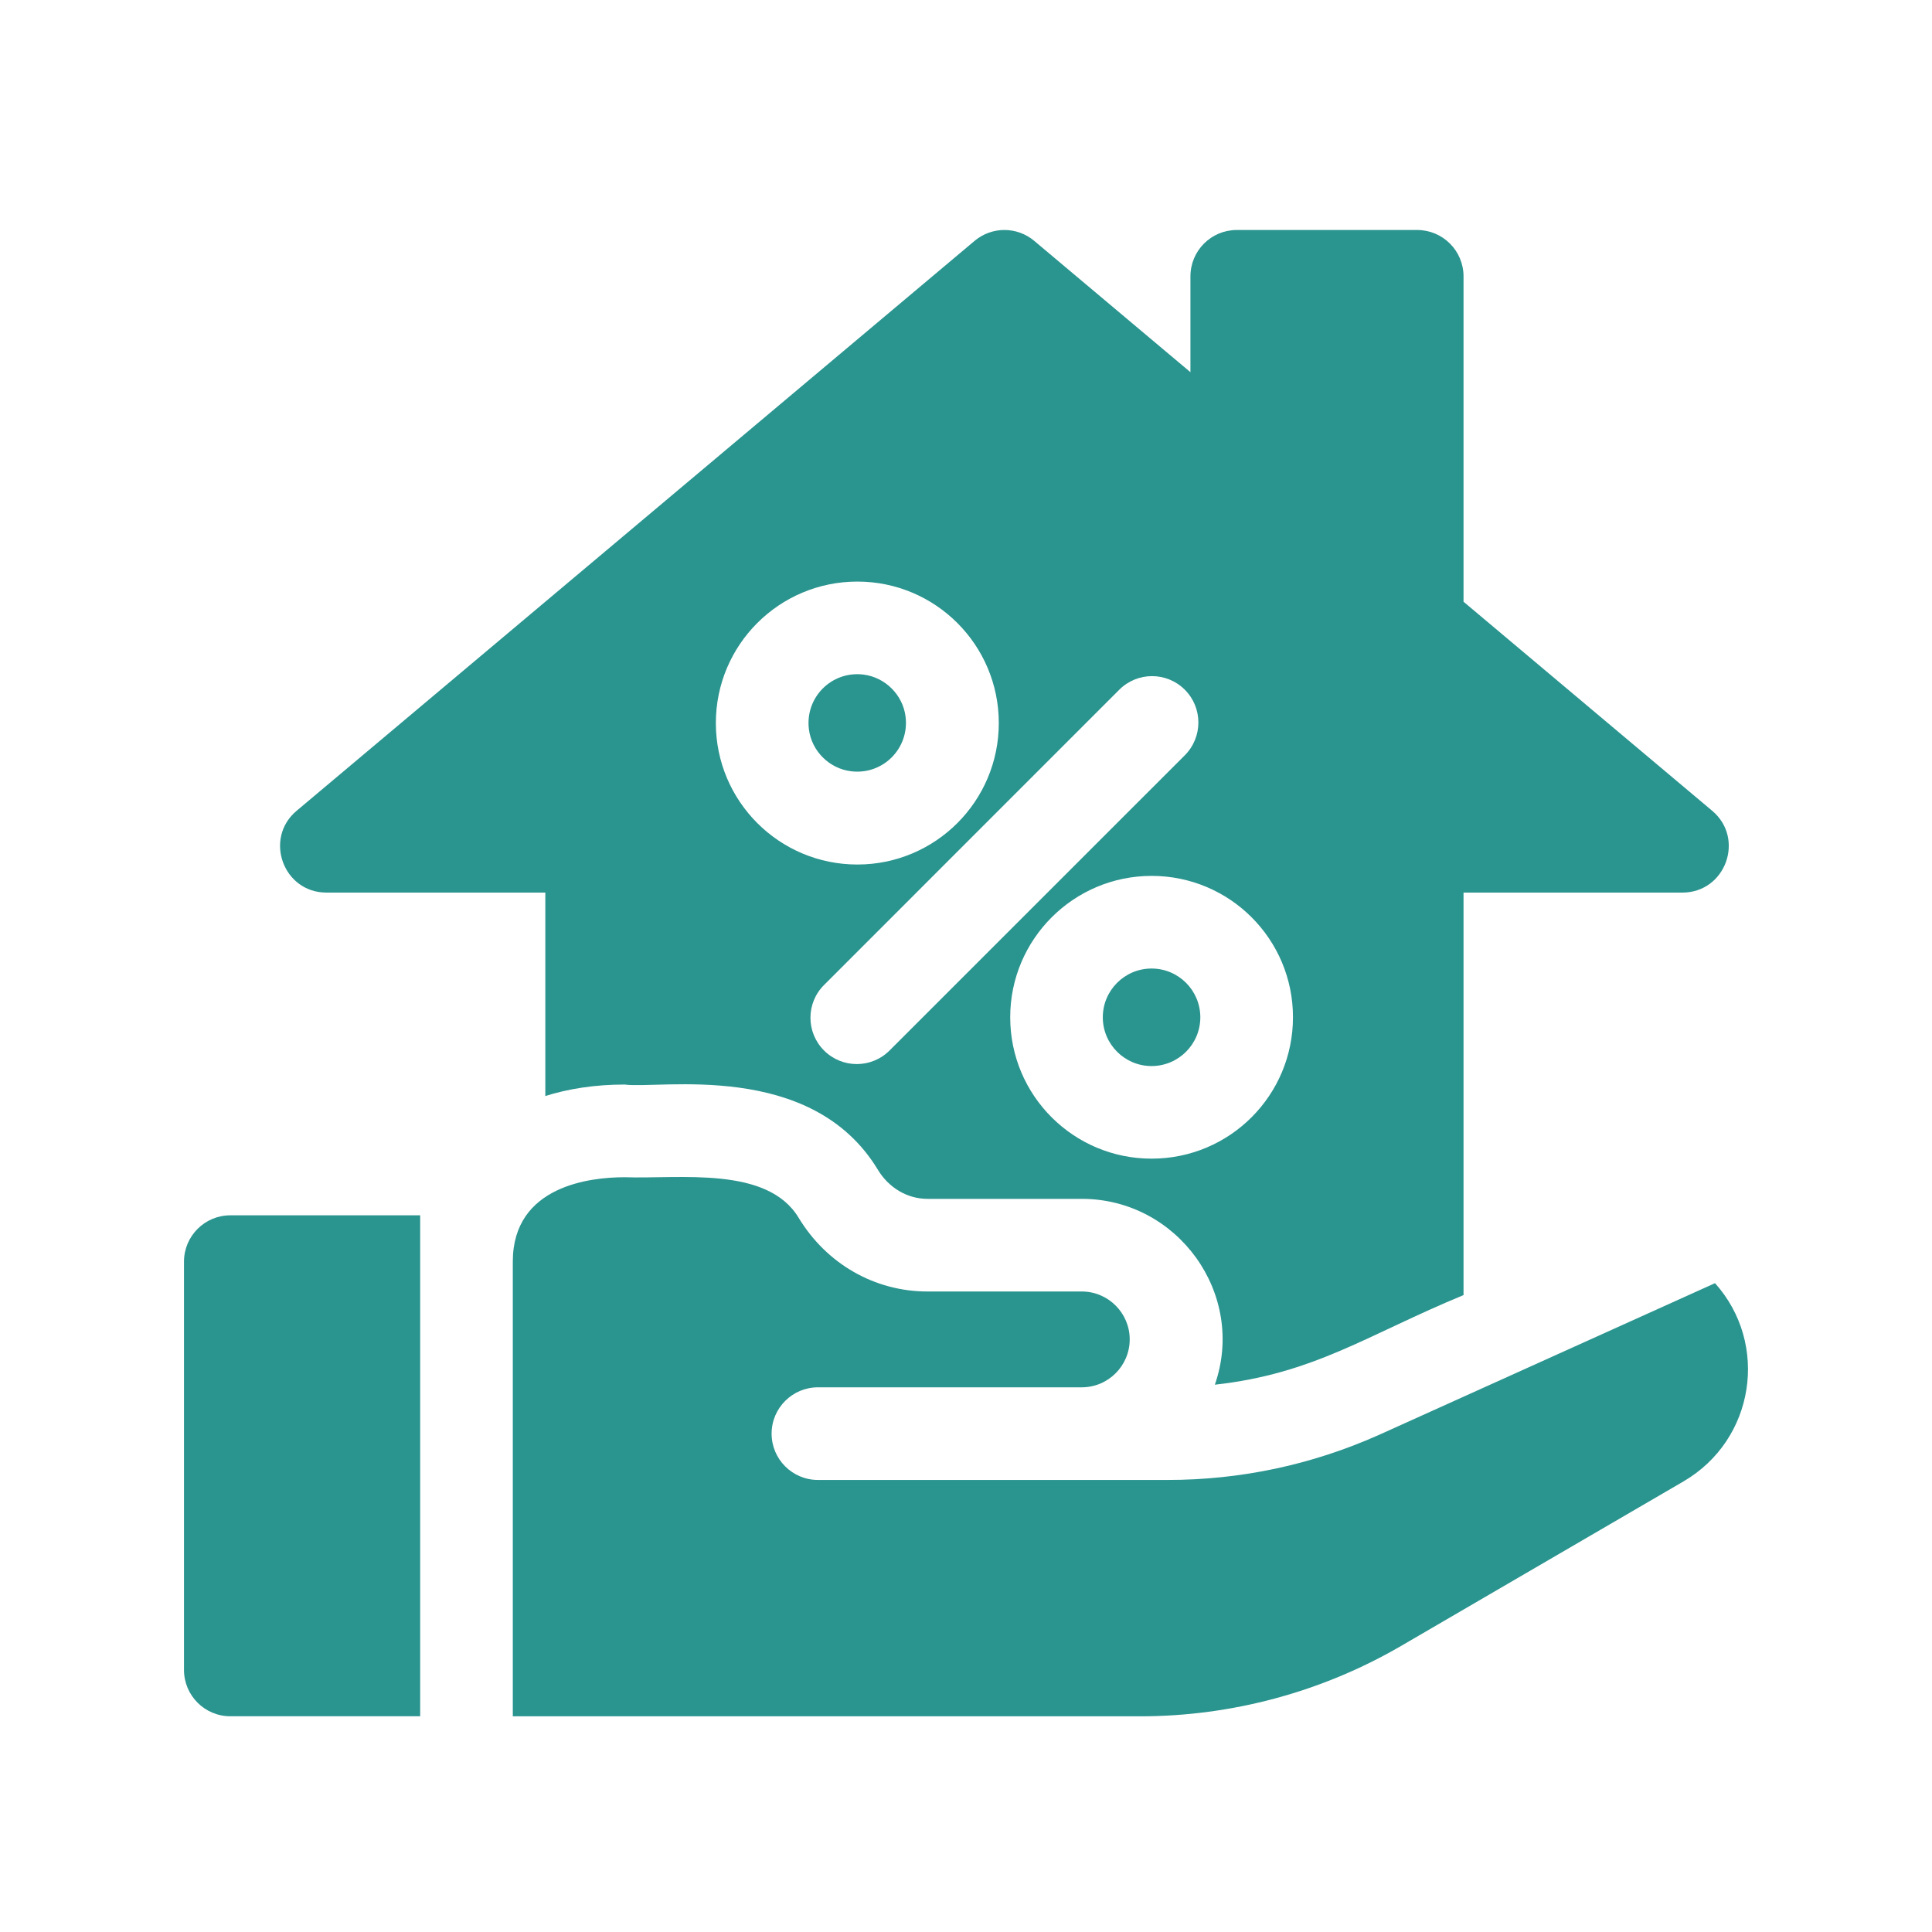 <svg width="42" height="42" viewBox="0 0 42 42" fill="none" xmlns="http://www.w3.org/2000/svg">
<path d="M4 27.427V36.303C4 36.859 4.451 37.31 5.007 37.31H9.134V26.42H5.007C4.451 26.42 4 26.871 4 27.427Z" fill="#2A948F"/>
<path d="M26.094 22.115C26.094 22.7 25.619 23.175 25.034 23.175C24.449 23.175 23.974 22.7 23.974 22.115C23.974 21.53 24.449 21.055 25.034 21.055C25.619 21.055 26.094 21.53 26.094 22.115Z" fill="#2A948F"/>
<path d="M7.096 19.404H11.855V23.826C11.845 23.829 11.835 23.832 11.825 23.836C12.351 23.667 12.939 23.577 13.579 23.577C14.335 23.681 17.637 23.037 19.084 25.429C19.323 25.825 19.727 26.062 20.162 26.062H23.517C25.597 26.062 27.097 28.125 26.41 30.102C28.572 29.863 29.718 29.021 31.816 28.154V19.404H36.574C37.513 19.404 37.94 18.23 37.222 17.626L31.816 13.081V6.008C31.816 5.451 31.364 5 30.808 5H26.886C26.329 5 25.879 5.451 25.879 6.008V8.091L22.483 5.236C22.109 4.921 21.562 4.921 21.187 5.236L6.448 17.626C5.731 18.228 6.157 19.404 7.096 19.404ZM28.108 22.114C28.109 23.808 26.738 25.188 25.035 25.188C23.341 25.189 21.961 23.818 21.961 22.114C21.961 20.419 23.34 19.041 25.035 19.041C26.735 19.041 28.109 20.418 28.108 22.114ZM24.332 14.994C24.726 14.6 25.363 14.6 25.757 14.994C26.15 15.387 26.15 16.025 25.757 16.419L19.338 22.837C18.945 23.23 18.308 23.231 17.914 22.837C17.52 22.444 17.52 21.806 17.914 21.413L24.332 14.994ZM18.638 12.643C20.336 12.643 21.713 14.02 21.713 15.718C21.713 17.417 20.336 18.794 18.638 18.794C16.939 18.794 15.562 17.417 15.562 15.718C15.562 14.02 16.939 12.643 18.638 12.643Z" fill="#2A948F"/>
<path d="M37.283 27.895L29.965 31.199C28.509 31.846 26.968 32.173 25.381 32.173H17.782C17.226 32.173 16.774 31.722 16.774 31.166C16.774 30.61 17.226 30.159 17.782 30.159H23.517C24.093 30.159 24.559 29.69 24.559 29.117C24.559 28.543 24.091 28.076 23.517 28.076H20.162C19.015 28.076 17.968 27.476 17.361 26.472C16.677 25.342 14.78 25.633 13.579 25.592C12.848 25.592 11.148 25.77 11.148 27.427V37.311H24.786C26.779 37.311 28.742 36.781 30.464 35.778L36.595 32.206C38.152 31.299 38.464 29.212 37.283 27.895Z" fill="#2A948F"/>
<path d="M18.498 16.766C19.191 16.854 19.773 16.271 19.686 15.578C19.627 15.106 19.245 14.725 18.773 14.665C18.08 14.578 17.498 15.161 17.585 15.854C17.644 16.326 18.026 16.707 18.498 16.766Z" fill="#2A948F"/>
</svg>
